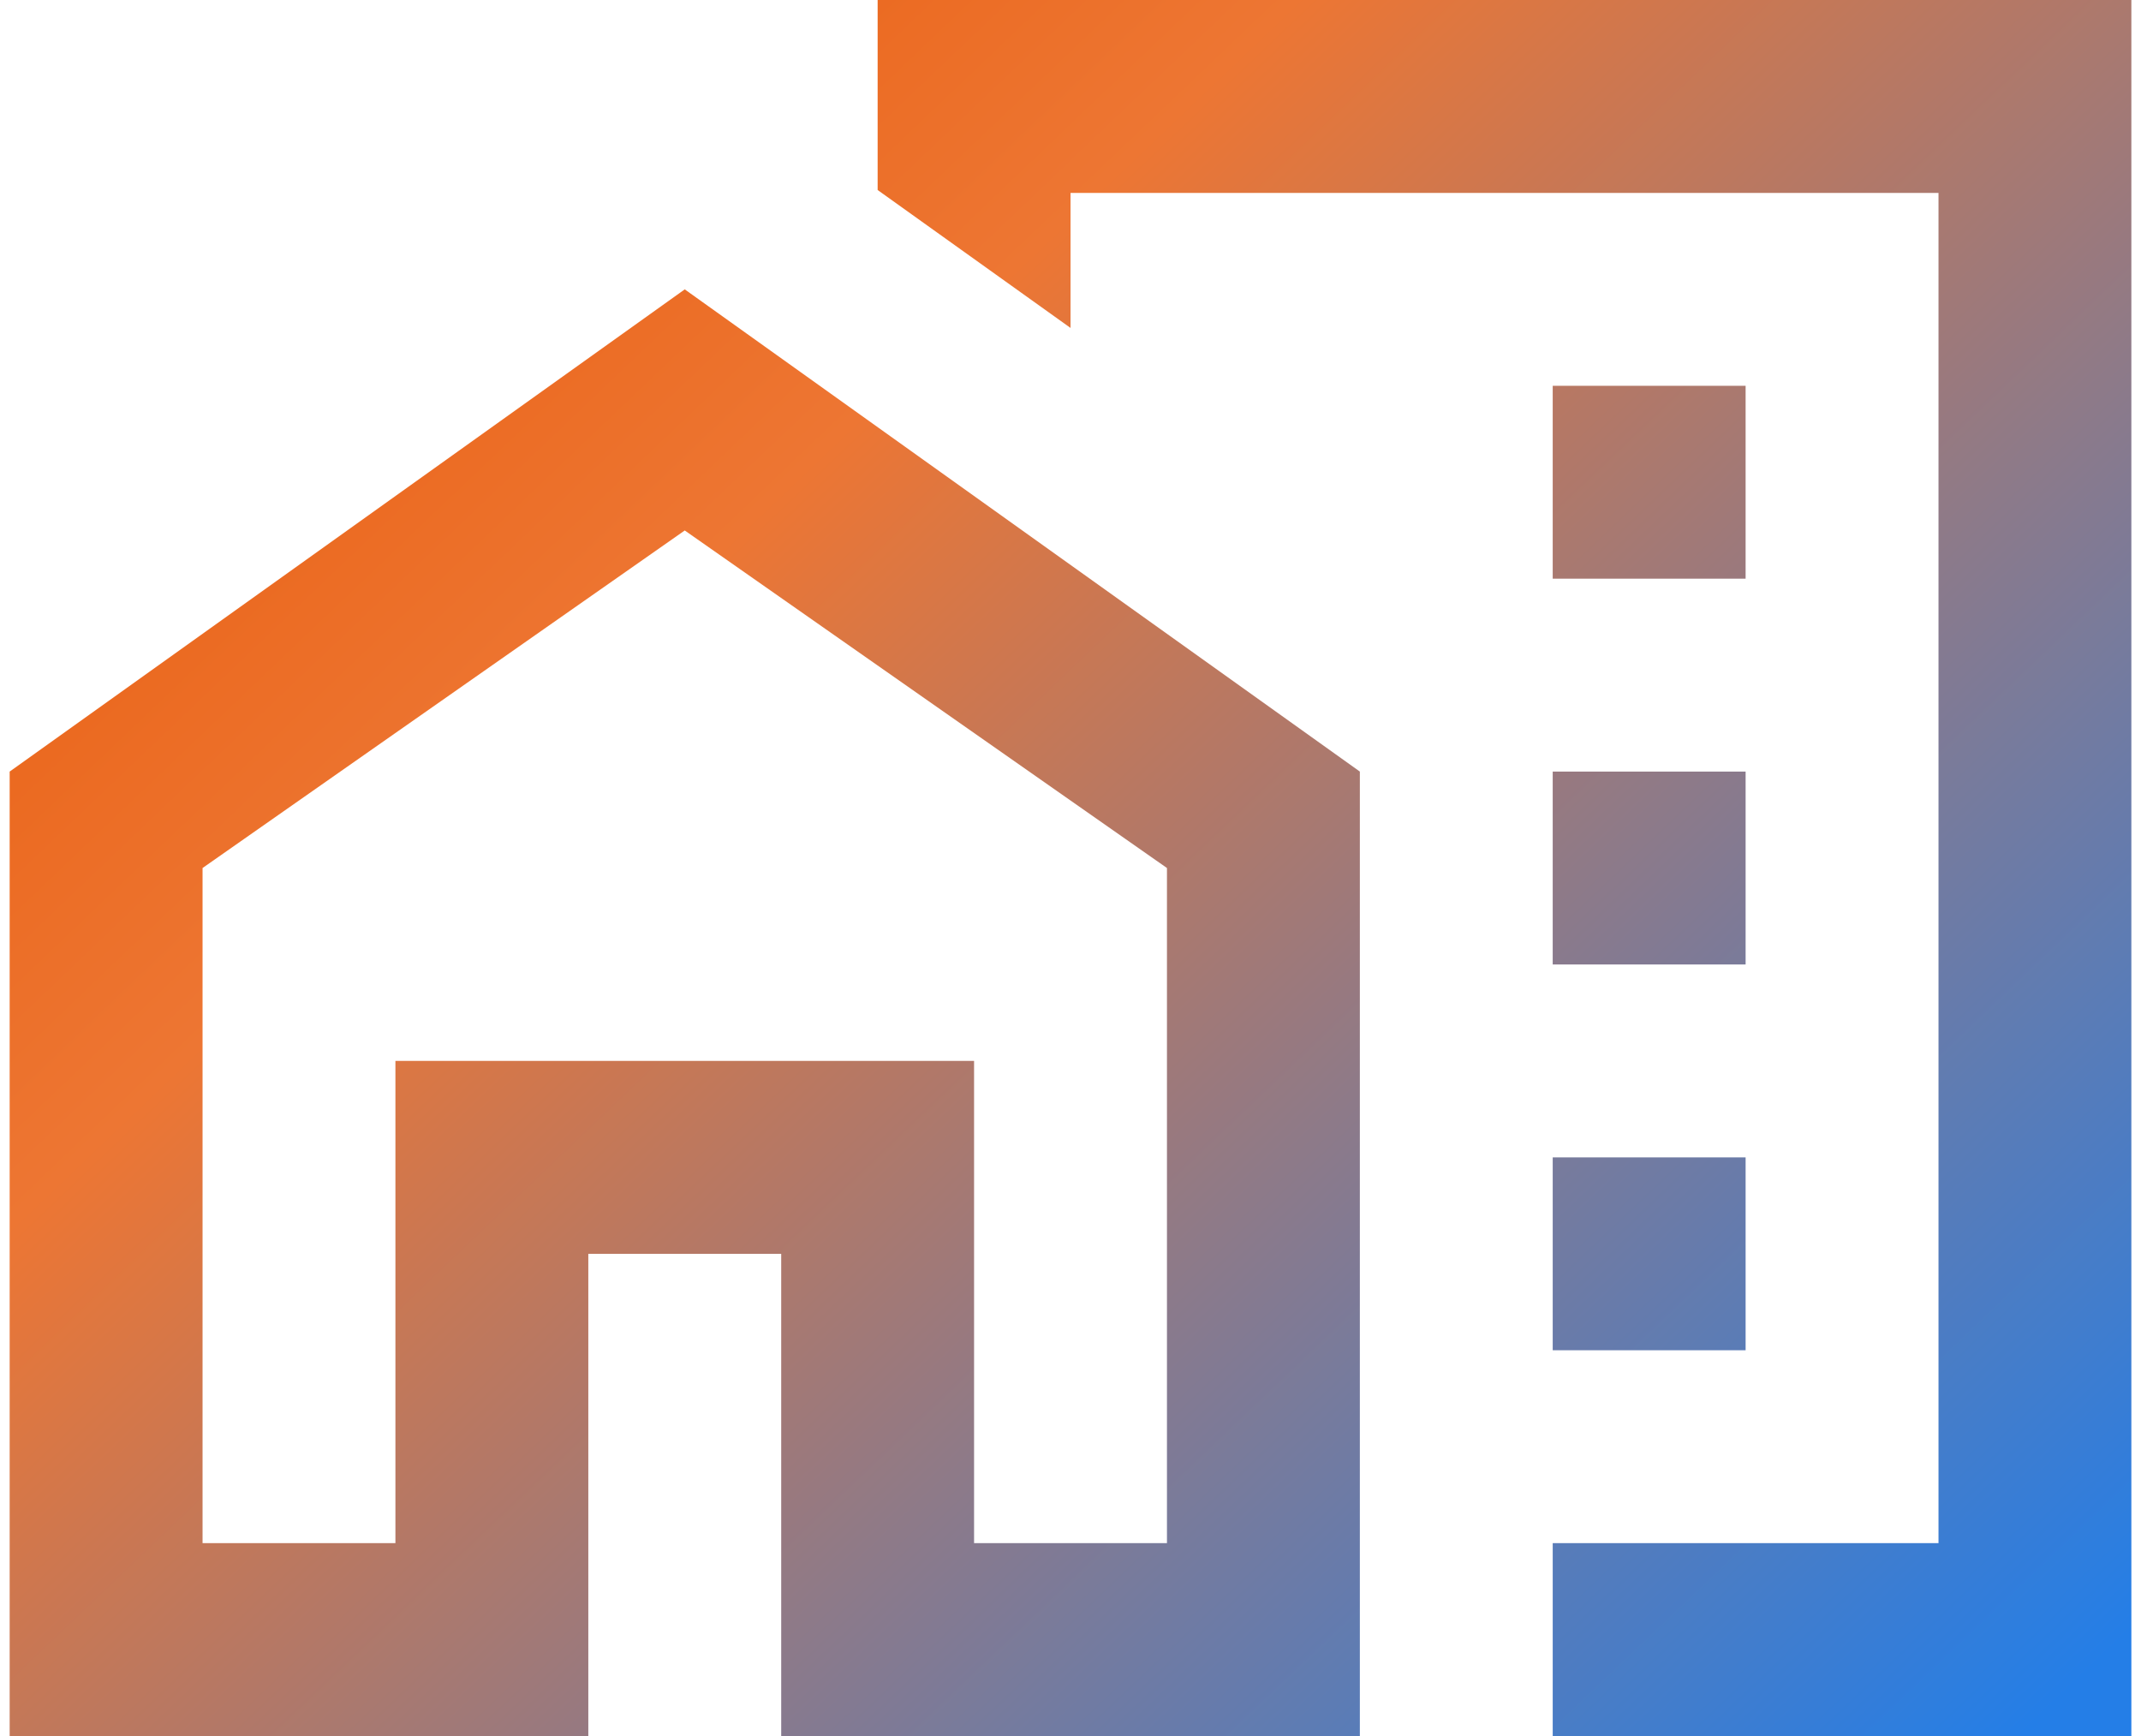 <?xml version="1.0" encoding="utf-8"?>
<svg xmlns="http://www.w3.org/2000/svg" width="74" height="60" viewBox="0 0 74 60" fill="none">
<path d="M60.334 13.334H53.667V20H60.334V13.334Z" fill="url(#paint0_linear_11020_866)"/>
<path d="M60.334 26.667H53.667V33.334H60.334V26.667Z" fill="url(#paint1_linear_11020_866)"/>
<path d="M60.334 40.001H53.667V46.667H60.334V40.001Z" fill="url(#paint2_linear_11020_866)"/>
<path d="M0.334 26.667V60.001H20.334V43.334H27.001V60.001H47.001V26.667L23.667 10.001L0.334 26.667ZM40.334 53.334H33.667V36.667H13.667V53.334H7.001V30L23.667 18.334L40.334 30V53.334Z" fill="url(#paint3_linear_11020_866)"/>
<path d="M30.334 0V6.567L37.001 11.334V6.667H67.001V53.334H53.667V60.001H73.667V0H30.334Z" fill="url(#paint4_linear_11020_866)"/>
<defs>
<linearGradient id="paint0_linear_11020_866" x1="14" y1="-13.312" x2="77.224" y2="53.013" gradientUnits="userSpaceOnUse">
<stop stop-color="#E85400"/>
<stop offset="0.337" stop-color="#ED7633"/>
<stop offset="1" stop-color="#247EE7"/>
</linearGradient>
<linearGradient id="paint1_linear_11020_866" x1="14" y1="-13.312" x2="77.224" y2="53.013" gradientUnits="userSpaceOnUse">
<stop stop-color="#E85400"/>
<stop offset="0.337" stop-color="#ED7633"/>
<stop offset="1" stop-color="#247EE7"/>
</linearGradient>
<linearGradient id="paint2_linear_11020_866" x1="14" y1="-13.312" x2="77.224" y2="53.013" gradientUnits="userSpaceOnUse">
<stop stop-color="#E85400"/>
<stop offset="0.337" stop-color="#ED7633"/>
<stop offset="1" stop-color="#247EE7"/>
</linearGradient>
<linearGradient id="paint3_linear_11020_866" x1="14" y1="-13.312" x2="77.224" y2="53.013" gradientUnits="userSpaceOnUse">
<stop stop-color="#E85400"/>
<stop offset="0.337" stop-color="#ED7633"/>
<stop offset="1" stop-color="#247EE7"/>
</linearGradient>
<linearGradient id="paint4_linear_11020_866" x1="14" y1="-13.312" x2="77.224" y2="53.013" gradientUnits="userSpaceOnUse">
<stop stop-color="#E85400"/>
<stop offset="0.337" stop-color="#ED7633"/>
<stop offset="1" stop-color="#247EE7"/>
</linearGradient>
</defs>
</svg>